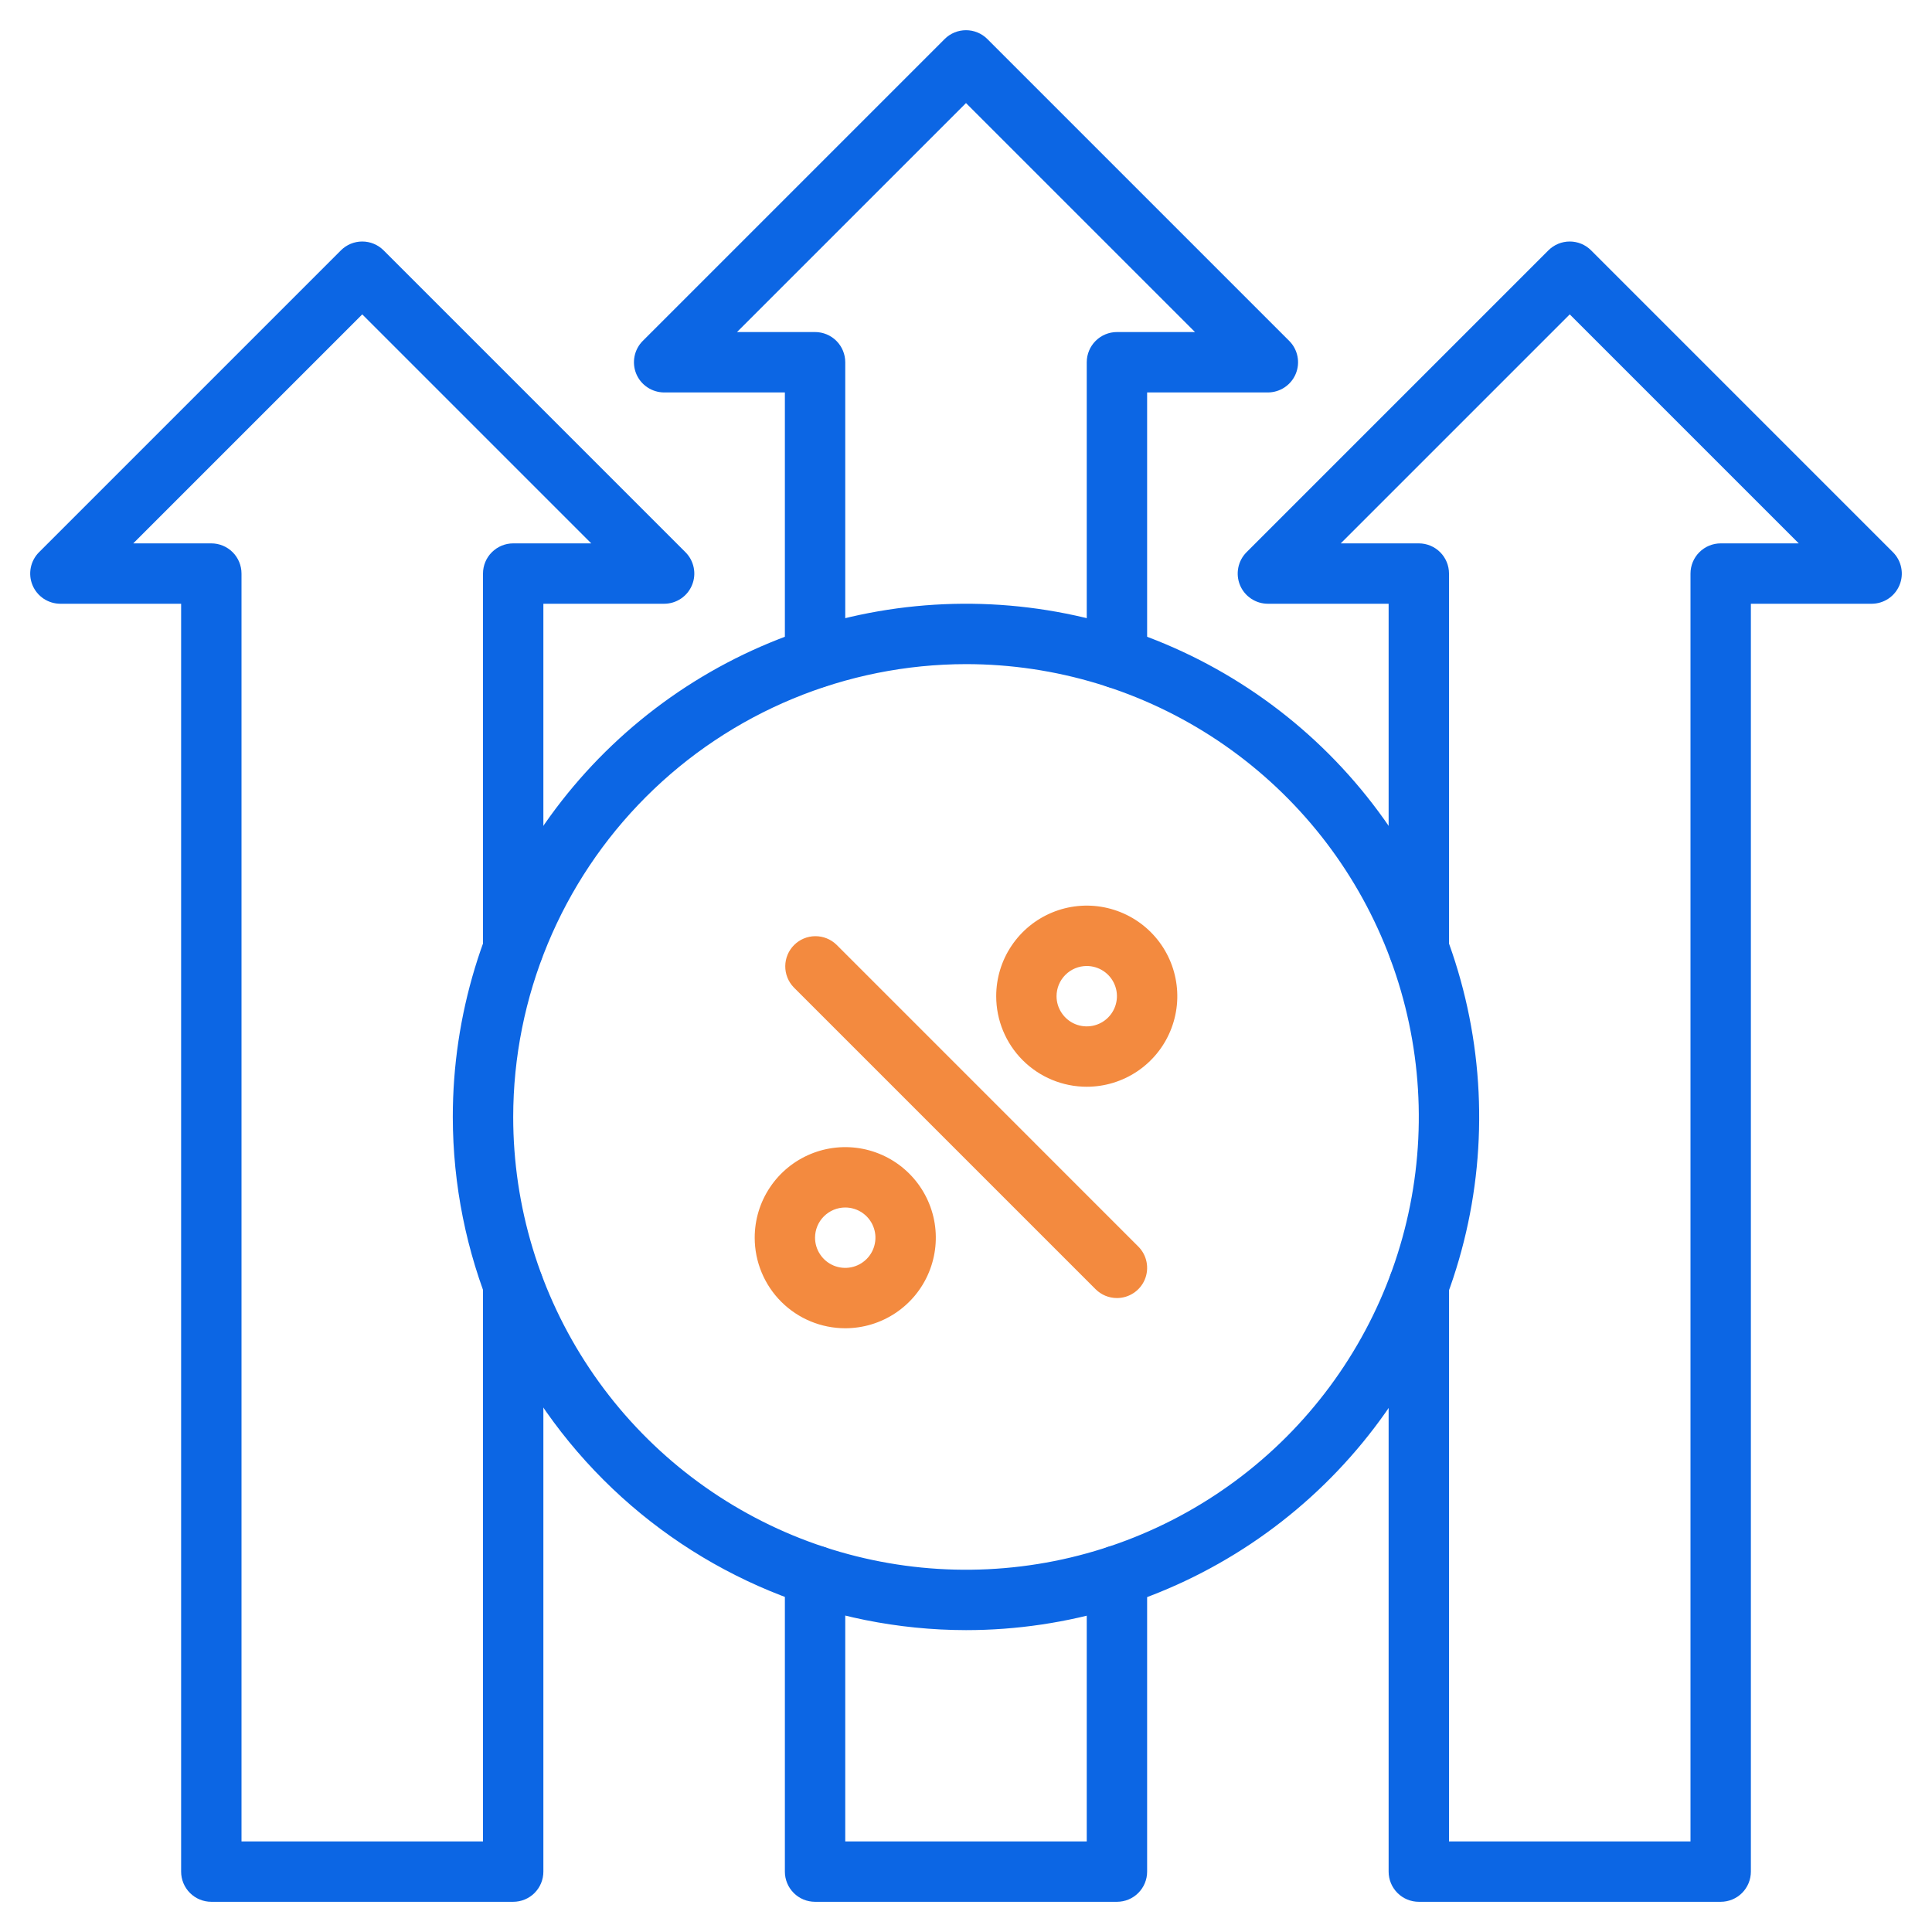 <svg width="60" height="60" viewBox="0 0 60 60" fill="none" xmlns="http://www.w3.org/2000/svg">
<g clip-path="url(#clip0_1410_6609)">
<path d="M6.563 59.062H15.938C16.186 59.062 16.425 58.964 16.601 58.788C16.776 58.612 16.875 58.374 16.875 58.125V39.919C16.875 39.67 16.776 39.432 16.601 39.256C16.425 39.08 16.186 38.981 15.938 38.981C15.689 38.981 15.451 39.08 15.275 39.256C15.099 39.432 15 39.67 15 39.919V57.188H7.5V17.812C7.5 17.564 7.401 17.325 7.226 17.15C7.05 16.974 6.811 16.875 6.563 16.875H4.138L11.25 9.763L18.362 16.875H15.938C15.689 16.875 15.451 16.974 15.275 17.15C15.099 17.325 15 17.564 15 17.812V29.456C15 29.705 15.099 29.943 15.275 30.119C15.451 30.295 15.689 30.394 15.938 30.394C16.186 30.394 16.425 30.295 16.601 30.119C16.776 29.943 16.875 29.705 16.875 29.456V18.75H20.625C20.811 18.75 20.992 18.695 21.146 18.592C21.3 18.489 21.42 18.343 21.491 18.171C21.562 18 21.581 17.811 21.544 17.63C21.508 17.448 21.419 17.281 21.288 17.15L11.913 7.775C11.737 7.599 11.499 7.5 11.25 7.5C11.002 7.5 10.763 7.599 10.587 7.775L1.212 17.15C1.081 17.281 0.992 17.448 0.956 17.63C0.92 17.811 0.938 18 1.009 18.171C1.08 18.343 1.2 18.489 1.354 18.592C1.509 18.695 1.69 18.75 1.875 18.75H5.625V58.125C5.625 58.374 5.724 58.612 5.9 58.788C6.076 58.964 6.314 59.062 6.563 59.062Z" fill="#0C66E4"/>
<path d="M44.063 59.062H53.438C53.686 59.062 53.925 58.964 54.101 58.788C54.276 58.612 54.375 58.374 54.375 58.125V18.75H58.125C58.311 18.75 58.492 18.695 58.646 18.592C58.8 18.489 58.92 18.343 58.991 18.171C59.062 18 59.081 17.811 59.044 17.63C59.008 17.448 58.919 17.281 58.788 17.15L49.413 7.775C49.237 7.599 48.999 7.5 48.75 7.5C48.502 7.5 48.263 7.599 48.087 7.775L38.712 17.15C38.581 17.281 38.492 17.448 38.456 17.63C38.42 17.811 38.438 18 38.509 18.171C38.58 18.343 38.7 18.489 38.855 18.592C39.009 18.695 39.19 18.75 39.375 18.75H43.125V29.456C43.125 29.705 43.224 29.943 43.4 30.119C43.576 30.295 43.814 30.394 44.063 30.394C44.311 30.394 44.55 30.295 44.726 30.119C44.901 29.943 45 29.705 45 29.456V17.812C45 17.564 44.901 17.325 44.726 17.15C44.55 16.974 44.311 16.875 44.063 16.875H41.638L48.75 9.763L55.862 16.875H53.438C53.189 16.875 52.951 16.974 52.775 17.15C52.599 17.325 52.5 17.564 52.5 17.812V57.188H45V39.919C45 39.67 44.901 39.432 44.726 39.256C44.55 39.08 44.311 38.981 44.063 38.981C43.814 38.981 43.576 39.08 43.4 39.256C43.224 39.432 43.125 39.67 43.125 39.919V58.125C43.125 58.374 43.224 58.612 43.4 58.788C43.576 58.964 43.814 59.062 44.063 59.062Z" fill="#0C66E4"/>
<path d="M25.313 21.375C25.561 21.375 25.8 21.276 25.976 21.1C26.151 20.925 26.25 20.686 26.25 20.438V11.25C26.25 11.001 26.151 10.763 25.976 10.587C25.8 10.411 25.561 10.312 25.313 10.312H22.888L30 3.201L37.112 10.312H34.688C34.439 10.312 34.201 10.411 34.025 10.587C33.849 10.763 33.75 11.001 33.75 11.25V20.438C33.75 20.686 33.849 20.925 34.025 21.1C34.201 21.276 34.439 21.375 34.688 21.375C34.936 21.375 35.175 21.276 35.351 21.1C35.526 20.925 35.625 20.686 35.625 20.438V12.188H39.375C39.561 12.187 39.742 12.132 39.896 12.029C40.05 11.926 40.17 11.78 40.241 11.609C40.312 11.437 40.331 11.249 40.294 11.067C40.258 10.885 40.169 10.718 40.038 10.587L30.663 1.212C30.487 1.036 30.249 0.938 30 0.938C29.752 0.938 29.513 1.036 29.337 1.212L19.962 10.587C19.831 10.718 19.742 10.885 19.706 11.067C19.67 11.249 19.688 11.437 19.759 11.609C19.83 11.78 19.95 11.926 20.105 12.029C20.259 12.132 20.44 12.187 20.625 12.188H24.375V20.438C24.375 20.686 24.474 20.925 24.65 21.1C24.826 21.276 25.064 21.375 25.313 21.375Z" fill="#0C66E4"/>
<path d="M25.312 59.062H34.688C34.936 59.062 35.175 58.964 35.35 58.788C35.526 58.612 35.625 58.374 35.625 58.125V48.938C35.625 48.689 35.526 48.45 35.35 48.275C35.175 48.099 34.936 48 34.688 48C34.439 48 34.2 48.099 34.025 48.275C33.849 48.45 33.75 48.689 33.75 48.938V57.188H26.25V48.938C26.25 48.689 26.151 48.45 25.975 48.275C25.8 48.099 25.561 48 25.312 48C25.064 48 24.825 48.099 24.65 48.275C24.474 48.45 24.375 48.689 24.375 48.938V58.125C24.375 58.374 24.474 58.612 24.65 58.788C24.825 58.964 25.064 59.062 25.312 59.062Z" fill="#0C66E4"/>
<path d="M34.688 40.312C34.873 40.312 35.054 40.257 35.208 40.154C35.363 40.051 35.483 39.905 35.554 39.734C35.625 39.562 35.643 39.374 35.607 39.192C35.571 39.01 35.482 38.843 35.35 38.712L25.976 29.337C25.799 29.166 25.562 29.072 25.316 29.074C25.07 29.076 24.835 29.175 24.661 29.349C24.488 29.522 24.389 29.758 24.387 30.003C24.385 30.249 24.479 30.486 24.65 30.663L34.025 40.038C34.201 40.214 34.439 40.312 34.688 40.312Z" fill="#F38A3F"/>
<path d="M33.75 33.75C34.306 33.75 34.85 33.585 35.312 33.276C35.775 32.967 36.136 32.528 36.348 32.014C36.561 31.5 36.617 30.934 36.508 30.389C36.4 29.843 36.132 29.342 35.739 28.949C35.345 28.555 34.844 28.288 34.299 28.179C33.753 28.07 33.188 28.126 32.674 28.339C32.16 28.552 31.721 28.912 31.412 29.375C31.102 29.837 30.938 30.381 30.938 30.938C30.938 31.683 31.234 32.399 31.761 32.926C32.289 33.454 33.004 33.75 33.75 33.75ZM33.75 30C33.935 30 34.117 30.055 34.271 30.158C34.425 30.261 34.545 30.407 34.616 30.579C34.687 30.75 34.706 30.939 34.669 31.12C34.633 31.302 34.544 31.469 34.413 31.6C34.282 31.732 34.115 31.821 33.933 31.857C33.751 31.893 33.562 31.875 33.391 31.804C33.22 31.733 33.074 31.613 32.971 31.458C32.867 31.304 32.812 31.123 32.812 30.938C32.812 30.689 32.911 30.45 33.087 30.275C33.263 30.099 33.501 30 33.75 30Z" fill="#F38A3F"/>
<path d="M26.25 41.25C26.806 41.25 27.35 41.085 27.812 40.776C28.275 40.467 28.636 40.028 28.848 39.514C29.061 39 29.117 38.434 29.009 37.889C28.9 37.343 28.632 36.842 28.239 36.449C27.845 36.055 27.344 35.788 26.799 35.679C26.253 35.571 25.688 35.626 25.174 35.839C24.66 36.052 24.221 36.412 23.912 36.875C23.602 37.337 23.438 37.881 23.438 38.438C23.438 39.183 23.734 39.899 24.261 40.426C24.789 40.954 25.504 41.25 26.25 41.25ZM26.25 37.5C26.435 37.5 26.617 37.555 26.771 37.658C26.925 37.761 27.045 37.907 27.116 38.079C27.187 38.25 27.206 38.438 27.169 38.62C27.133 38.802 27.044 38.969 26.913 39.1C26.782 39.231 26.615 39.321 26.433 39.357C26.251 39.393 26.062 39.375 25.891 39.304C25.72 39.233 25.573 39.112 25.471 38.958C25.367 38.804 25.312 38.623 25.312 38.438C25.312 38.189 25.411 37.95 25.587 37.775C25.763 37.599 26.001 37.5 26.25 37.5Z" fill="#F38A3F"/>
<path d="M30 50.625C33.152 50.625 36.233 49.69 38.854 47.939C41.475 46.188 43.518 43.699 44.724 40.786C45.931 37.874 46.246 34.67 45.631 31.578C45.016 28.487 43.498 25.647 41.27 23.418C39.041 21.189 36.201 19.671 33.109 19.056C30.018 18.441 26.813 18.757 23.901 19.963C20.989 21.169 18.5 23.212 16.748 25.833C14.997 28.454 14.062 31.535 14.062 34.688C14.067 38.913 15.748 42.964 18.736 45.952C21.724 48.94 25.775 50.62 30 50.625ZM30 20.625C32.781 20.625 35.5 21.45 37.813 22.995C40.125 24.54 41.928 26.736 42.992 29.306C44.056 31.876 44.335 34.703 43.792 37.431C43.25 40.159 41.91 42.664 39.944 44.631C37.977 46.598 35.471 47.937 32.743 48.48C30.016 49.022 27.188 48.744 24.619 47.68C22.049 46.615 19.853 44.813 18.308 42.5C16.762 40.188 15.938 37.469 15.938 34.688C15.941 30.959 17.424 27.385 20.061 24.748C22.697 22.112 26.272 20.629 30 20.625Z" fill="#0C66E4"/>
</g>
<defs>
<clipPath id="clip0_1410_6609">
<rect width="60" height="60" fill="white" transform="matrix(-1 0 0 1 60 0)"/>
</clipPath>
</defs>
</svg>
